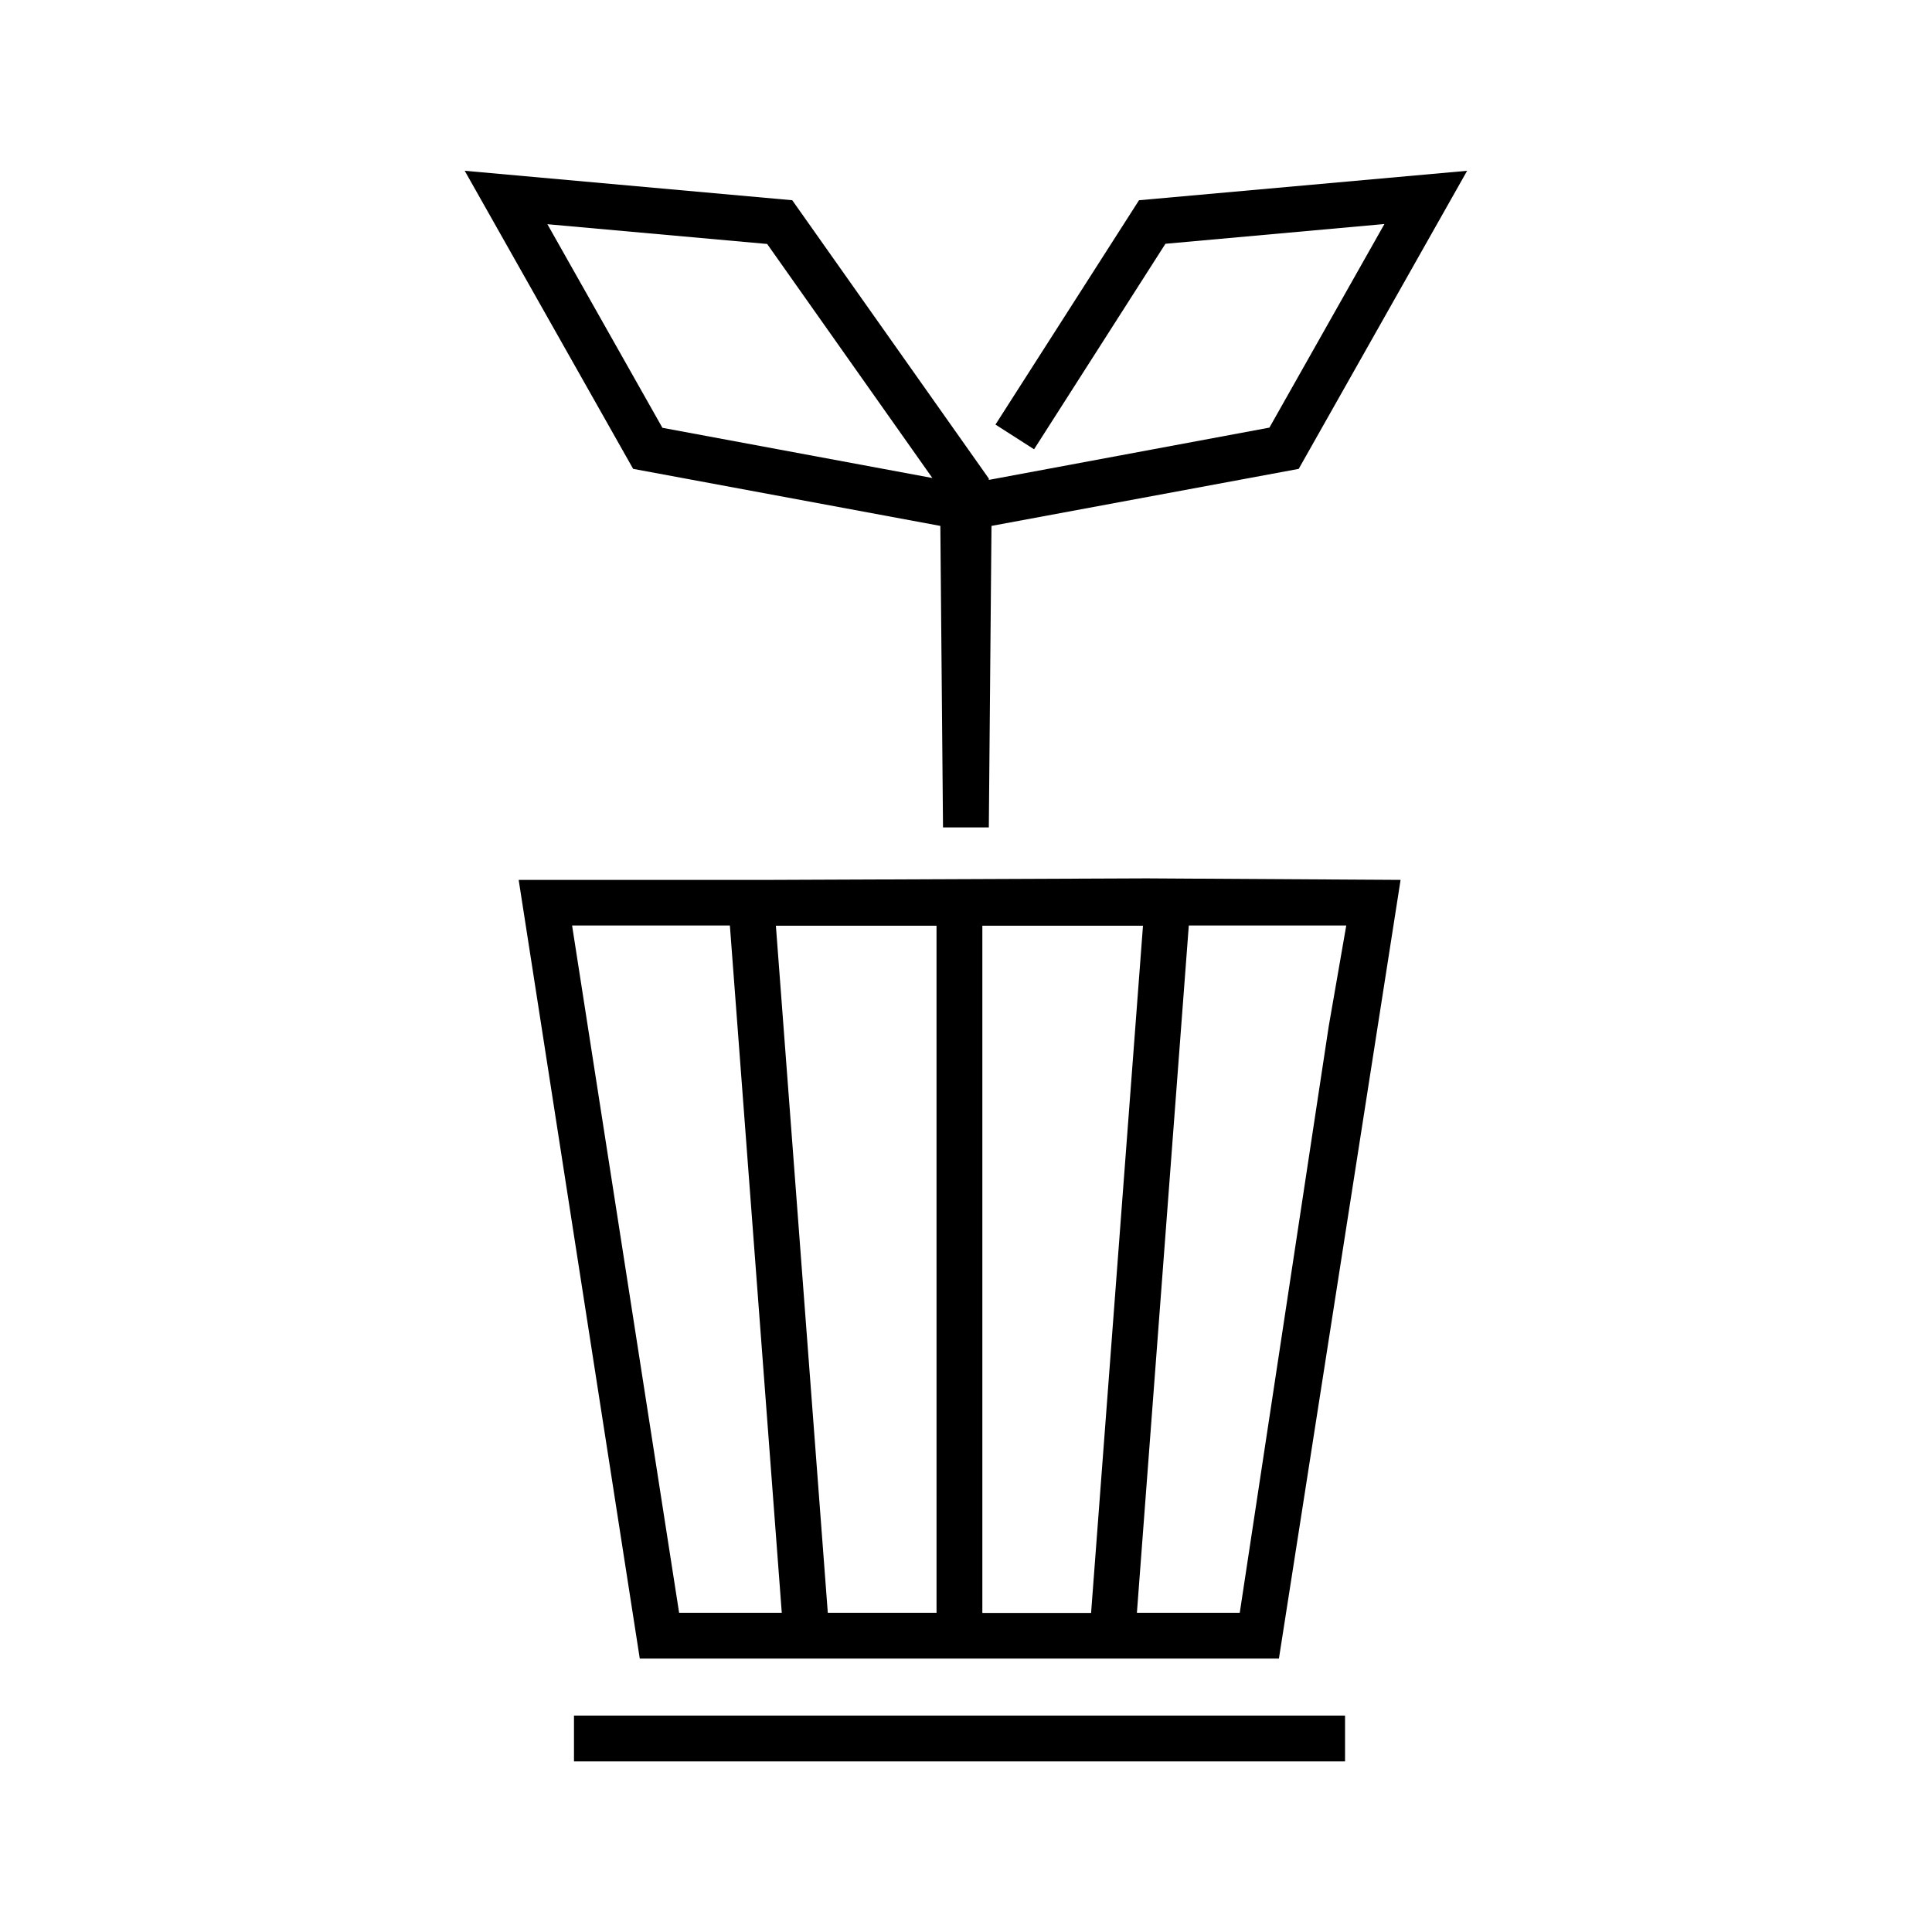 <?xml version="1.0" encoding="UTF-8"?>
<!-- Uploaded to: ICON Repo, www.iconrepo.com, Generator: ICON Repo Mixer Tools -->
<svg fill="#000000" width="800px" height="800px" version="1.1" viewBox="144 144 512 512" xmlns="http://www.w3.org/2000/svg">
 <g>
  <path d="m296.11 598.65h204.34v12.141h-204.34z"/>
  <path d="m393.2 283.37 0.707 79.902h12.141l0.707-79.902 81.414-15.113 44.637-78.996-86.957 7.805-38.039 59.449 10.227 6.551 34.812-54.461 58.039-5.238-30.48 53.957-74.359 13.855v-0.352l-52.094-73.762-86.805-7.809 44.637 78.996zm-45.895-74.715 43.781 62.02-71.539-13.301-30.48-53.957z"/>
  <path d="m348.71 377.18h-67.258l32.094 206.36h169.38l32.242-206.36-67.309-0.402zm-24.738 194.22-28.363-182.13h41.816l13.754 182.13zm68.219 0h-28.816l-13.758-182.08h42.57zm12.141 0v-182.08h42.57l-13.754 182.13h-28.816zm96.43-182.08-4.637 26.652-23.578 155.43h-27.258l13.754-182.13h41.719z"/>
 </g>
</svg>